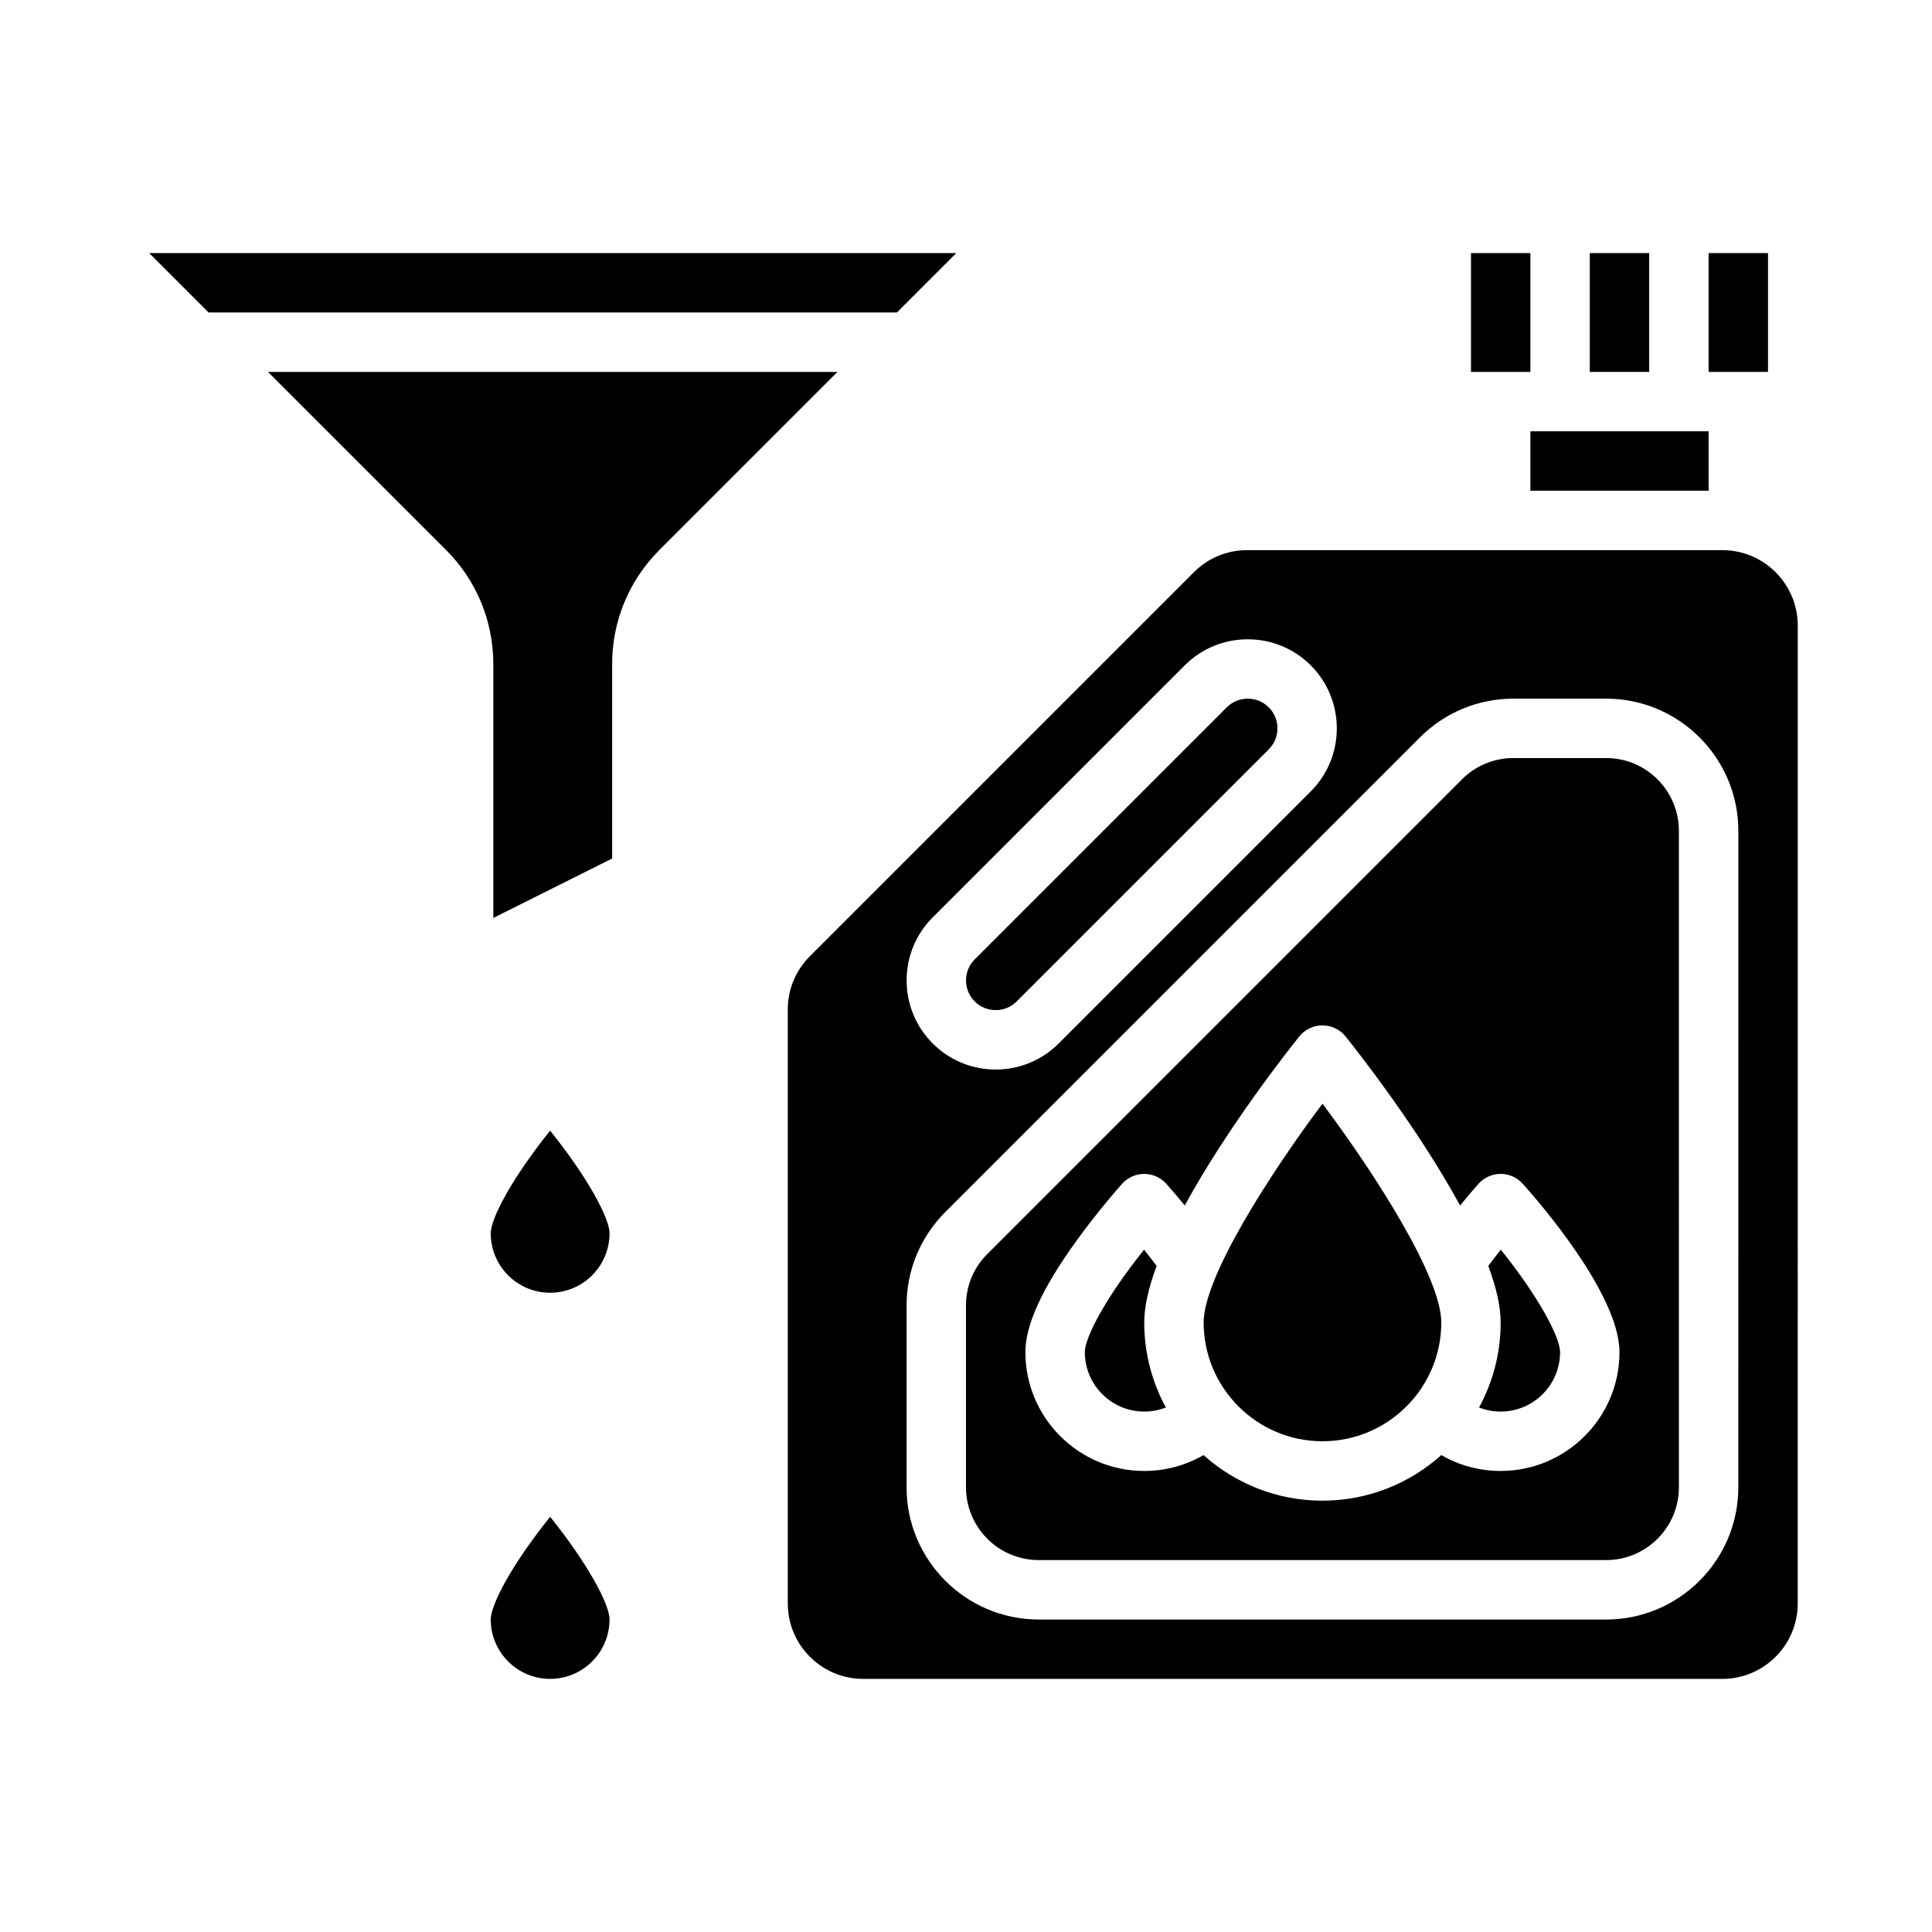 <?xml version="1.0" encoding="UTF-8"?>
<!-- Uploaded to: SVG Repo, www.svgrepo.com, Generator: SVG Repo Mixer Tools -->
<svg fill="#000000" width="800px" height="800px" version="1.1" viewBox="144 144 512 512" xmlns="http://www.w3.org/2000/svg">
 <g>
  <path d="m450.52 479.48c-1.152-1.531-2.281-2.988-3.328-4.297-9.832 12.23-15.699 23.102-15.699 27.156 0 8.68 7.062 15.742 15.742 15.742 1.992 0 3.926-0.379 5.731-1.086-3.652-6.699-5.731-14.379-5.731-22.531 0-4.356 1.238-9.484 3.285-14.984z"/>
  <path d="m549.57 242.56v-31.488h-15.742v31.488z"/>
  <path d="m407.87 411.69c2.102 0 4.078-0.82 5.566-2.305l66.797-66.797c1.488-1.488 2.305-3.465 2.305-5.566 0-2.102-0.82-4.078-2.305-5.566-1.535-1.535-3.551-2.301-5.566-2.301s-4.031 0.766-5.566 2.301l-66.797 66.797c-3.07 3.07-3.07 8.062 0 11.133 1.484 1.484 3.465 2.305 5.566 2.305z"/>
  <path d="m462.98 494.46c0 17.363 14.125 31.488 31.488 31.488 17.363 0 31.488-14.125 31.488-31.488 0-11.98-17.383-39.141-31.488-57.98-14.105 18.84-31.488 46-31.488 57.98z"/>
  <path d="m600.43 289.79h-125.91c-5.34 0-10.355 2.078-14.133 5.856l-101.76 101.76c-3.773 3.773-5.856 8.793-5.856 14.133v157.4c0 11.02 8.965 19.984 19.984 19.984h227.68c11.02 0 19.984-8.965 19.984-19.984l0.004-259.16c0-11.023-8.965-19.988-19.984-19.988zm-209.26 97.332 66.797-66.797c9.207-9.207 24.191-9.207 33.398 0 9.207 9.207 9.207 24.191 0 33.398l-66.797 66.797c-4.461 4.461-10.391 6.918-16.699 6.918s-12.238-2.457-16.699-6.918c-9.207-9.211-9.207-24.191 0-33.398zm213.5 151.04c0 19.312-15.715 35.027-35.027 35.027h-150.36c-19.312 0-35.027-15.715-35.027-35.027v-48.188c0-9.355 3.644-18.152 10.262-24.77l125.79-125.79c6.617-6.617 15.414-10.262 24.77-10.262h24.57c19.316 0 35.031 15.715 35.031 35.031z"/>
  <path d="m612.54 242.56v-31.488h-15.742v31.488z"/>
  <path d="m538.41 479.48c2.047 5.5 3.285 10.629 3.285 14.988 0 8.152-2.078 15.832-5.731 22.531 1.805 0.703 3.738 1.082 5.731 1.082 8.68 0 15.742-7.062 15.742-15.742 0-4.051-5.867-14.922-15.703-27.156-1.043 1.309-2.172 2.762-3.324 4.297z"/>
  <path d="m549.57 258.3h47.23v15.742h-47.23z"/>
  <path d="m565.31 211.07h15.742v31.488h-15.742z"/>
  <path d="m569.64 344.89h-24.57c-5.152 0-9.996 2.008-13.637 5.648l-125.79 125.79c-3.644 3.644-5.648 8.484-5.648 13.637v48.188c0 10.633 8.652 19.285 19.285 19.285h150.36c10.633 0 19.285-8.652 19.285-19.285l-0.004-173.98c0-10.633-8.648-19.285-19.281-19.285zm-27.949 188.93c-5.609 0-10.996-1.469-15.727-4.207-8.363 7.504-19.41 12.082-31.508 12.082-12.094 0-23.141-4.574-31.504-12.078-4.731 2.734-10.117 4.203-15.727 4.203-17.363 0-31.488-14.125-31.488-31.488 0-7.191 4.348-16.73 13.289-29.164 6.082-8.457 12.086-15.172 12.34-15.453 1.492-1.664 3.625-2.617 5.859-2.617 2.238 0 4.367 0.953 5.859 2.617 0.145 0.16 2.113 2.367 4.887 5.762 11.238-20.668 27.621-41.398 30.34-44.793 1.496-1.863 3.754-2.949 6.144-2.949 2.391 0 4.648 1.086 6.144 2.949 2.719 3.394 19.102 24.125 30.34 44.789 2.777-3.398 4.742-5.602 4.887-5.762 1.492-1.664 3.625-2.617 5.859-2.617s4.367 0.949 5.859 2.617c4.285 4.773 25.633 29.344 25.633 44.621 0 17.363-14.125 31.488-31.488 31.488z"/>
  <path d="m397.43 211.07h-213.89l15.742 15.742h182.41z"/>
  <path d="m215.02 242.56 47.168 47.168c8.09 8.09 12.547 18.848 12.547 30.293v67.242l31.488-15.742v-51.5c0-11.441 4.457-22.199 12.547-30.293l47.168-47.168z"/>
  <path d="m274.05 470.85c0 8.68 7.062 15.742 15.742 15.742 8.68 0 15.742-7.062 15.742-15.742 0-4.059-5.883-14.957-15.742-27.207-9.859 12.25-15.742 23.148-15.742 27.207z"/>
  <path d="m274.05 573.18c0 8.68 7.062 15.742 15.742 15.742 8.68 0 15.742-7.062 15.742-15.742 0-4.059-5.883-14.957-15.742-27.207-9.859 12.25-15.742 23.148-15.742 27.207z"/>
 </g>
</svg>